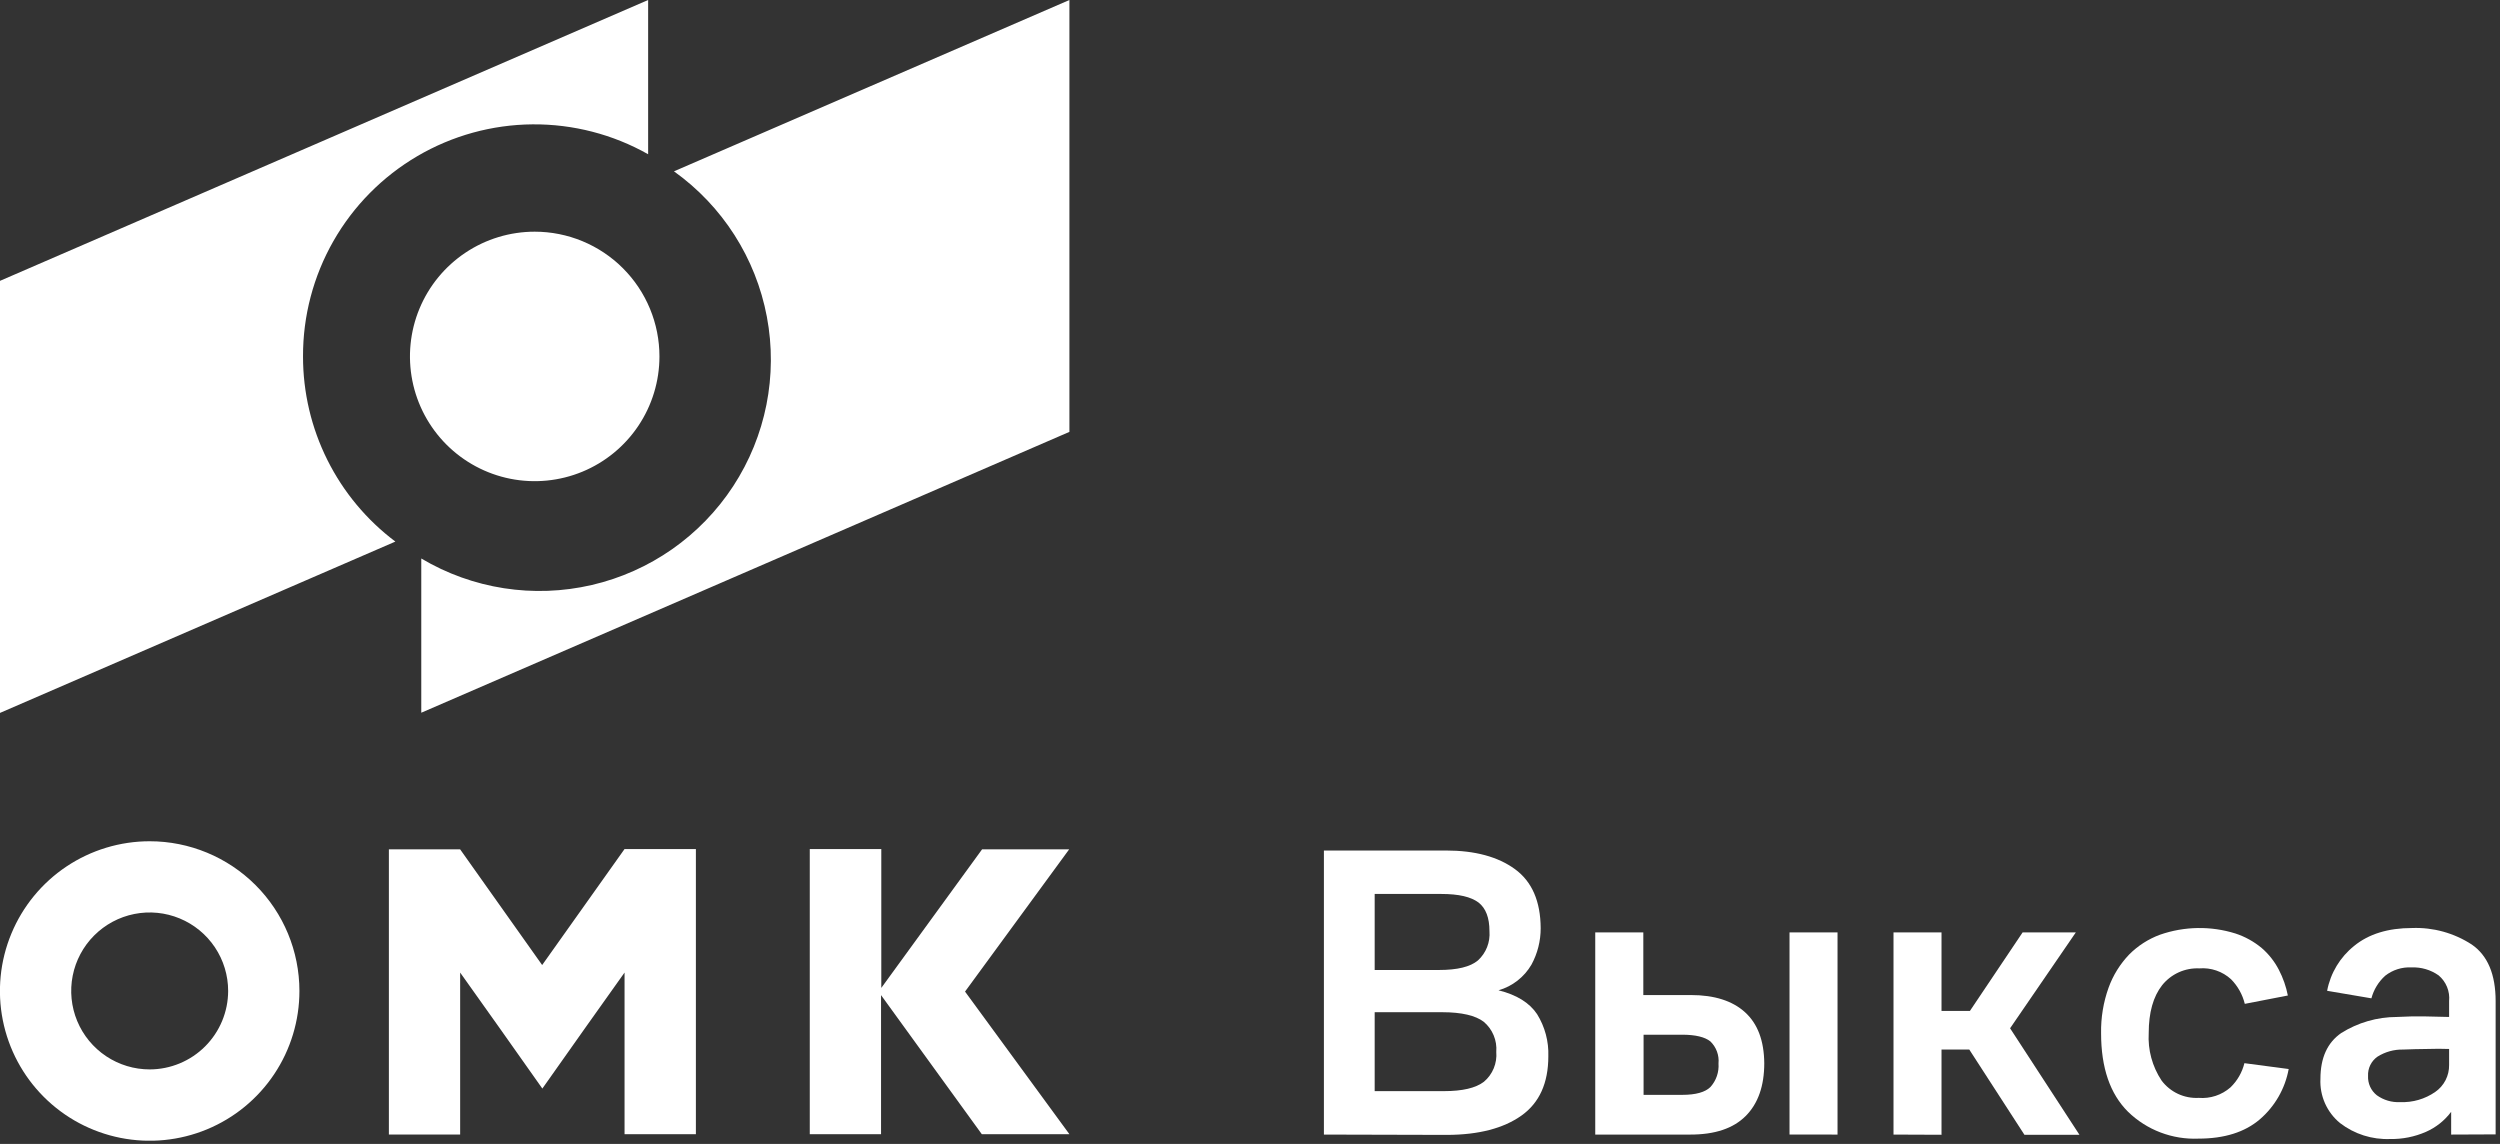 <?xml version="1.0" encoding="UTF-8"?> <svg xmlns="http://www.w3.org/2000/svg" width="389" height="178" viewBox="0 0 389 178" fill="none"><rect x="0" y="0" width="389" height="178" fill="#333333" stroke="none"/> <g clip-path="url(#clip0_158_137)"> <path d="M47.15 55.47C47.129 49.17 48.761 42.974 51.884 37.502C55.008 32.031 59.512 27.474 64.948 24.289C70.384 21.103 76.56 19.4 82.86 19.349C89.161 19.299 95.364 20.902 100.85 24V0L0 43.7V110.93L61.52 84.27C57.054 80.914 53.431 76.564 50.937 71.565C48.443 66.567 47.147 61.056 47.15 55.47ZM104.87 26.66C112.428 32.057 117.607 40.166 119.326 49.293C121.045 58.419 119.171 67.857 114.095 75.634C109.019 83.411 101.133 88.925 92.087 91.025C83.04 93.124 73.532 91.646 65.55 86.9V110.9L166.4 67.2V0L104.87 26.66Z" fill="white"></path> <path d="M102.61 55.47C102.608 59.309 101.468 63.06 99.334 66.251C97.2 69.442 94.168 71.928 90.621 73.395C87.074 74.863 83.172 75.246 79.407 74.496C75.643 73.746 72.185 71.896 69.472 69.181C66.758 66.466 64.91 63.008 64.162 59.243C63.414 55.478 63.799 51.576 65.269 48.03C66.738 44.484 69.226 41.453 72.418 39.321C75.609 37.188 79.362 36.05 83.2 36.05C85.75 36.05 88.275 36.552 90.63 37.529C92.986 38.505 95.126 39.935 96.928 41.739C98.731 43.542 100.161 45.683 101.135 48.039C102.11 50.395 102.611 52.92 102.61 55.47Z" fill="white"></path> <path d="M23.3 130.9C18.691 130.898 14.185 132.263 10.351 134.822C6.518 137.382 3.53 141.021 1.766 145.279C0.001 149.537 -0.462 154.222 0.437 158.743C1.336 163.264 3.555 167.416 6.814 170.675C10.074 173.935 14.226 176.154 18.747 177.053C23.267 177.951 27.953 177.489 32.211 175.724C36.469 173.96 40.108 170.972 42.667 167.138C45.227 163.305 46.592 158.799 46.59 154.19C46.587 148.014 44.133 142.091 39.766 137.724C35.398 133.357 29.476 130.903 23.3 130.9ZM23.3 166.4C20.885 166.402 18.523 165.687 16.514 164.347C14.505 163.007 12.938 161.1 12.012 158.869C11.087 156.638 10.843 154.183 11.313 151.814C11.783 149.445 12.945 147.268 14.653 145.56C16.36 143.851 18.535 142.687 20.904 142.215C23.273 141.743 25.729 141.985 27.96 142.908C30.192 143.832 32.099 145.397 33.442 147.405C34.784 149.414 35.5 151.775 35.5 154.19C35.495 157.425 34.208 160.526 31.922 162.814C29.635 165.103 26.535 166.392 23.3 166.4ZM84.36 150.16L71.6 132.16H60.51V176.53H71.6V151.33L77.6 159.77L84.39 169.38L91.18 159.77L97.18 151.33V176.48H108.28V132.11H97.18L84.36 150.16ZM166.36 132.16H152.81L137.13 153.72V132.11H126V176.48H137.09V154.84L152.77 176.48H166.4L150.16 154.29L166.36 132.16Z" fill="white"></path> <path d="M206 176.54V132.34H225C229.507 132.34 233.083 133.307 235.73 135.24C238.377 137.173 239.71 140.237 239.73 144.43C239.734 146.407 239.242 148.353 238.3 150.09C237.17 152.035 235.332 153.468 233.17 154.09C235.98 154.79 237.98 156.02 239.17 157.8C240.391 159.765 241 162.048 240.92 164.36C240.92 168.533 239.523 171.61 236.73 173.59C233.937 175.57 230.09 176.57 225.19 176.59L206 176.54ZM224.2 139.1H213.9V150.93H223.9C226.76 150.93 228.78 150.44 229.97 149.44C230.595 148.868 231.081 148.16 231.391 147.372C231.701 146.584 231.827 145.735 231.76 144.89C231.76 142.81 231.197 141.327 230.07 140.44C228.89 139.55 227 139.1 224.24 139.1H224.2ZM224.39 157.5H213.9V169.78H224.69C227.55 169.78 229.62 169.3 230.9 168.32C231.569 167.756 232.093 167.039 232.427 166.229C232.762 165.42 232.896 164.542 232.82 163.67C232.892 162.791 232.752 161.908 232.413 161.093C232.074 160.279 231.545 159.558 230.87 158.99C229.57 158.003 227.423 157.507 224.43 157.5H224.39Z" fill="white"></path> <path d="M248.22 176.54V145.08H255.7V154.83H263.11C266.75 154.83 269.553 155.72 271.52 157.5C273.487 159.28 274.487 161.923 274.52 165.43C274.52 168.977 273.557 171.717 271.63 173.65C269.703 175.583 266.827 176.547 263 176.54H248.22ZM261.74 161H255.74V170.36H261.74C263.86 170.36 265.34 169.95 266.16 169.12C266.6 168.627 266.936 168.051 267.149 167.426C267.362 166.8 267.447 166.139 267.4 165.48C267.461 164.848 267.378 164.211 267.158 163.615C266.938 163.019 266.587 162.481 266.13 162.04C265.28 161.36 263.82 161 261.74 161ZM278.45 176.53V145.08H285.92V176.54L278.45 176.53Z" fill="white"></path> <path d="M294.63 176.54V145.08H302.1V157.3H306.52L314.72 145.08H323L312.77 160L323.56 176.57H315L306.42 163.31H302.1V176.57L294.63 176.54Z" fill="white"></path> <path d="M349.23 165.43L356.12 166.34C355.562 169.386 353.978 172.15 351.63 174.17C349.29 176.17 346.107 177.17 342.08 177.17C340.067 177.255 338.059 176.928 336.176 176.211C334.294 175.495 332.577 174.402 331.13 173C328.33 170.227 326.93 166.153 326.93 160.78C326.886 158.359 327.283 155.95 328.1 153.67C328.795 151.754 329.881 150.003 331.29 148.53C332.648 147.16 334.29 146.106 336.1 145.44C339.889 144.121 344.001 144.054 347.83 145.25C349.328 145.74 350.72 146.51 351.93 147.52C353.024 148.467 353.927 149.614 354.59 150.9C355.245 152.16 355.717 153.507 355.99 154.9L349.29 156.2C348.936 154.753 348.196 153.43 347.15 152.37C346.487 151.764 345.706 151.301 344.856 151.011C344.006 150.72 343.105 150.607 342.21 150.68C341.106 150.63 340.006 150.842 338.999 151.3C337.993 151.757 337.109 152.446 336.42 153.31C335.04 155.07 334.34 157.55 334.34 160.75C334.192 163.361 334.894 165.951 336.34 168.13C337.007 169.02 337.884 169.733 338.892 170.204C339.9 170.674 341.009 170.89 342.12 170.83C343.011 170.902 343.906 170.795 344.755 170.515C345.603 170.235 346.387 169.788 347.06 169.2C348.124 168.173 348.876 166.866 349.23 165.43Z" fill="white"></path> <path d="M381.4 176.54V173C380.382 174.363 379.028 175.438 377.47 176.12C375.718 176.886 373.822 177.265 371.91 177.23C369.1 177.343 366.339 176.465 364.11 174.75C363.098 173.92 362.296 172.864 361.766 171.668C361.236 170.471 360.994 169.167 361.06 167.86C361.06 164.613 362.133 162.243 364.28 160.75C366.876 159.115 369.882 158.245 372.95 158.24C374.43 158.16 375.84 158.13 377.18 158.15C378.52 158.17 379.82 158.2 381.08 158.24V155.77C381.154 155.021 381.044 154.265 380.76 153.568C380.476 152.871 380.026 152.254 379.45 151.77C378.22 150.901 376.735 150.465 375.23 150.53C373.751 150.45 372.293 150.913 371.13 151.83C370.093 152.769 369.35 153.988 368.99 155.34L362.1 154.17C362.624 151.407 364.121 148.923 366.32 147.17C368.58 145.33 371.59 144.4 375.32 144.4C378.608 144.277 381.853 145.175 384.61 146.97C387.083 148.677 388.32 151.613 388.32 155.78V176.51L381.4 176.54ZM381.08 163.22C380.04 163.18 378.89 163.18 377.63 163.22C376.38 163.22 375.14 163.27 373.93 163.31C372.517 163.28 371.126 163.666 369.93 164.42C369.453 164.756 369.069 165.207 368.813 165.732C368.558 166.257 368.44 166.837 368.47 167.42C368.443 167.992 368.552 168.563 368.788 169.084C369.024 169.606 369.382 170.064 369.83 170.42C370.886 171.181 372.17 171.559 373.47 171.49C375.415 171.569 377.332 171.011 378.93 169.9C379.605 169.432 380.154 168.805 380.529 168.074C380.904 167.343 381.093 166.531 381.08 165.71V163.22Z" fill="white"></path> </g> <defs> <clipPath id="clip0_158_137"> <rect width="388.36" height="177.49" fill="white"></rect> </clipPath> </defs> </svg> 